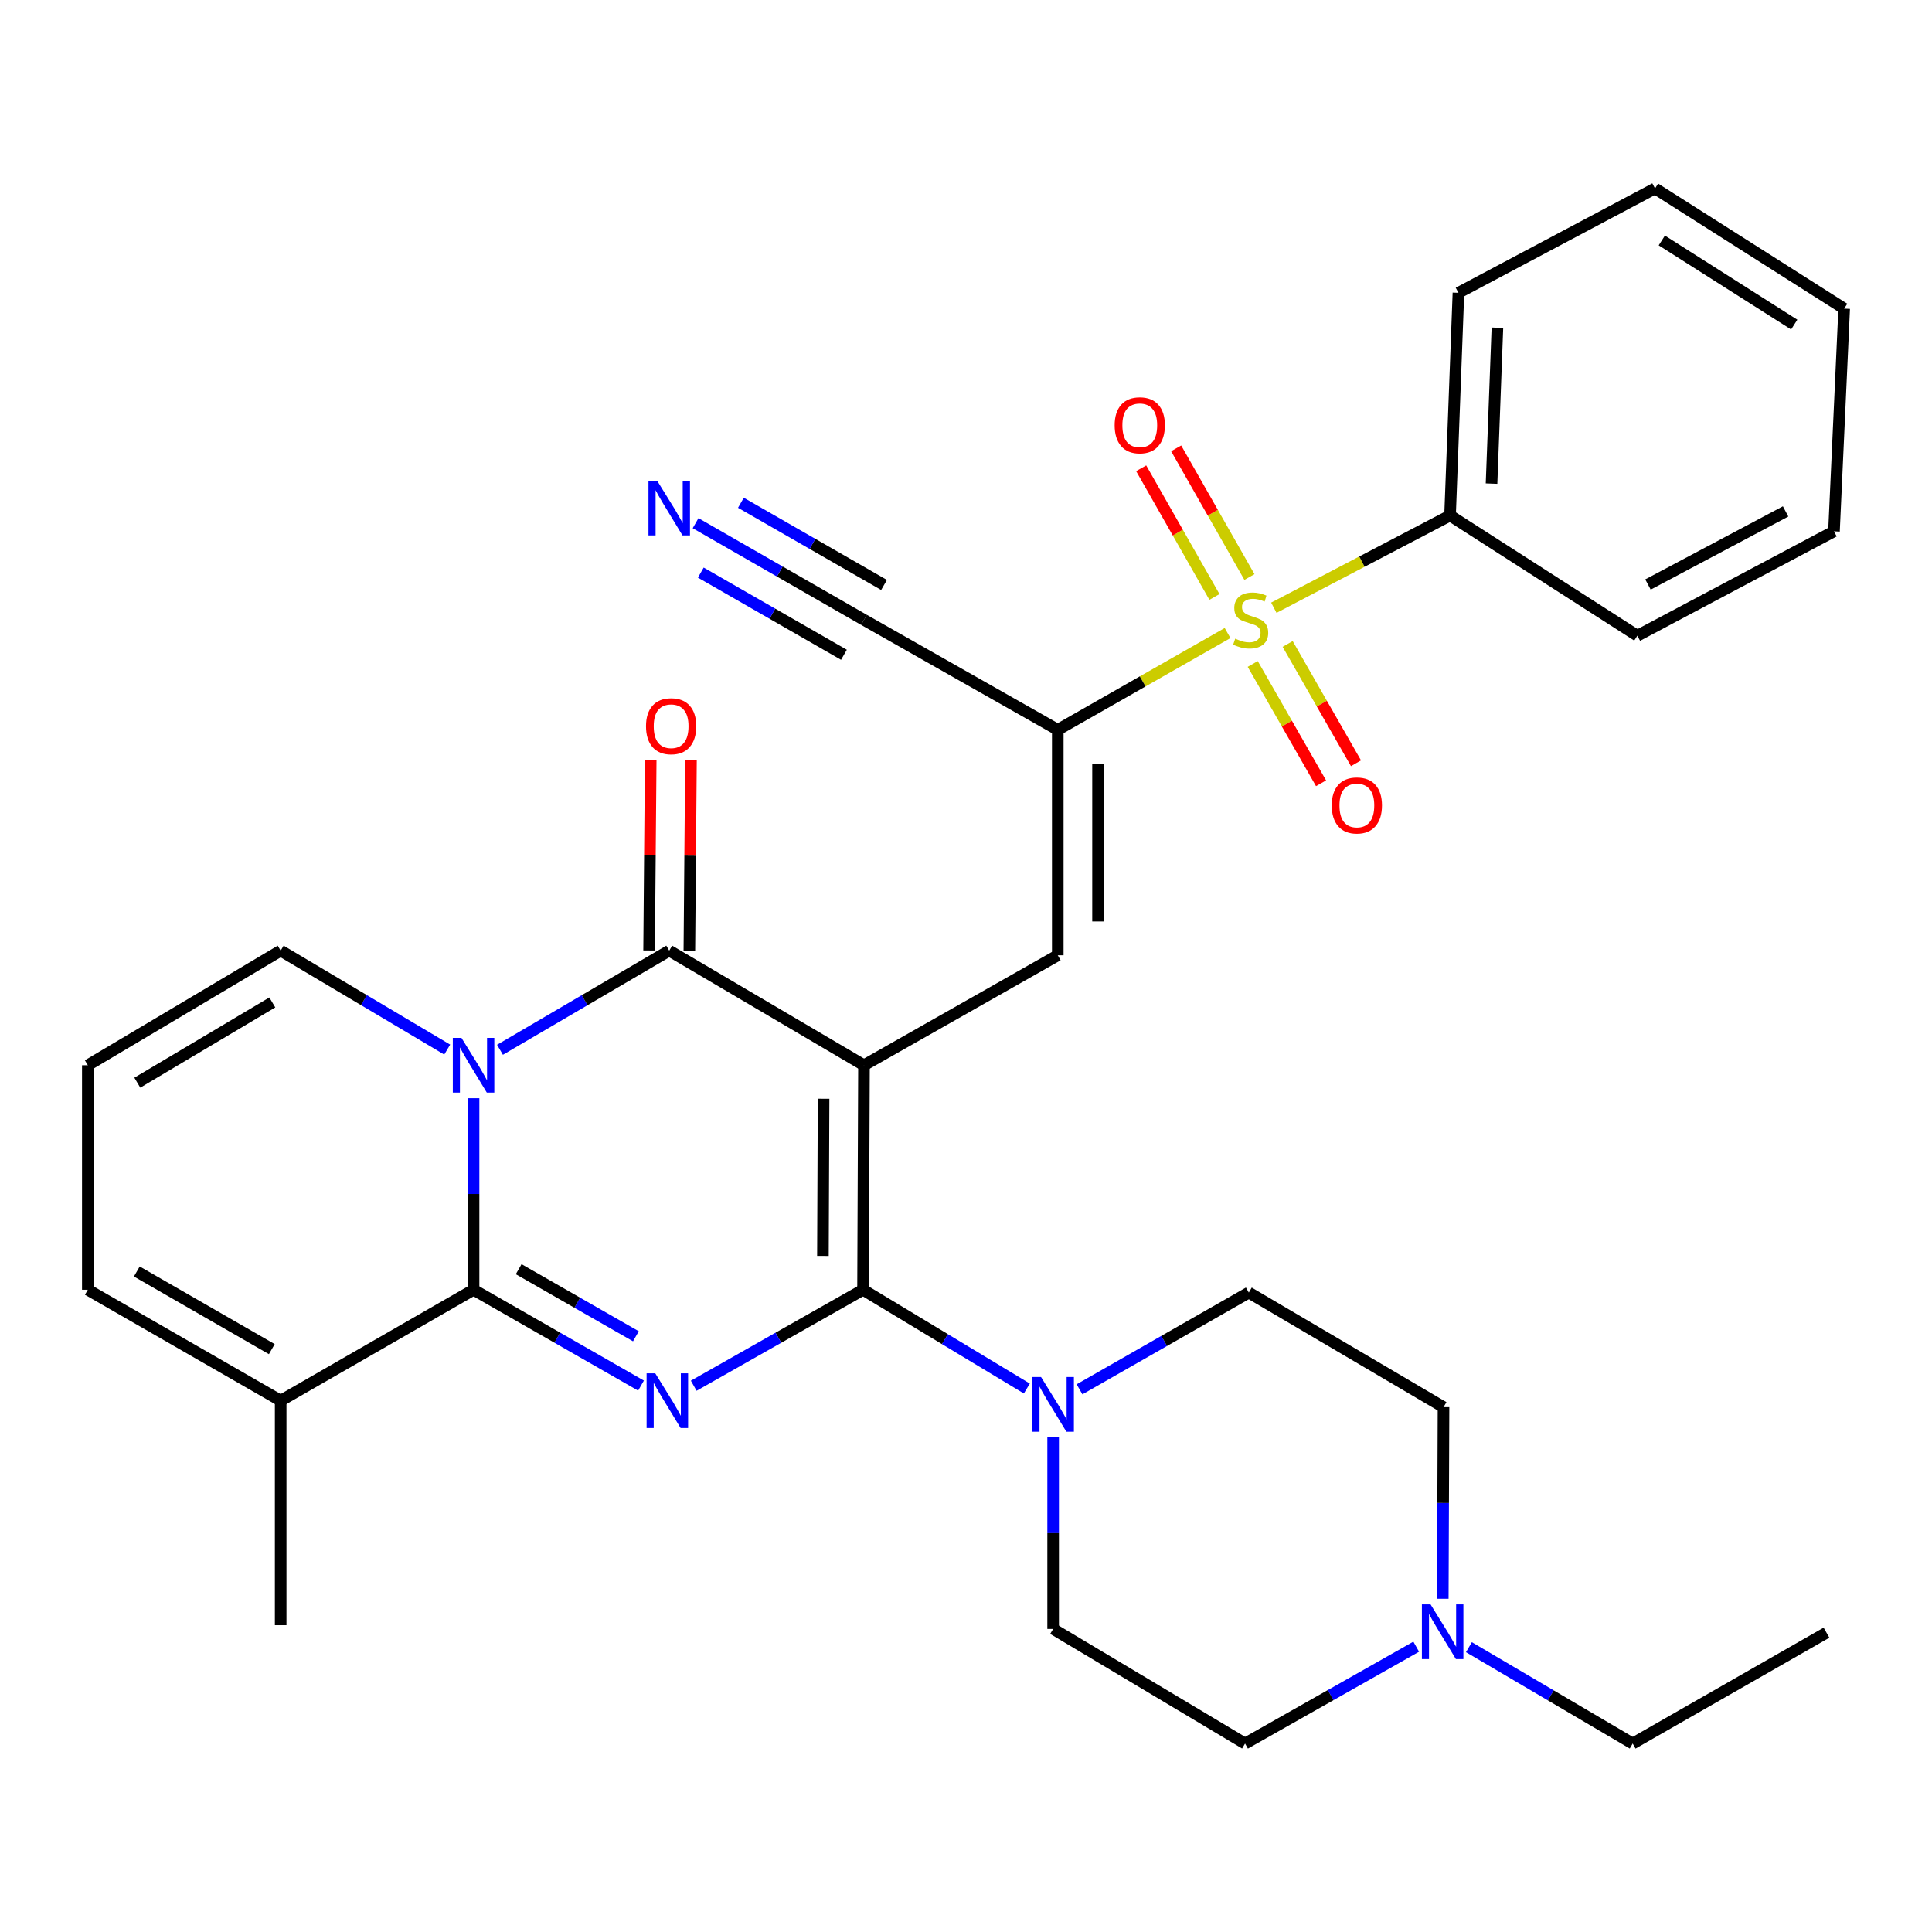 <?xml version='1.0' encoding='iso-8859-1'?>
<svg version='1.1' baseProfile='full'
              xmlns='http://www.w3.org/2000/svg'
                      xmlns:rdkit='http://www.rdkit.org/xml'
                      xmlns:xlink='http://www.w3.org/1999/xlink'
                  xml:space='preserve'
width='1000px' height='1000px' viewBox='0 0 1000 1000'>
<!-- END OF HEADER -->
<rect style='opacity:1.0;fill:#FFFFFF;stroke:none' width='1000' height='1000' x='0' y='0'> </rect>
<path class='bond-0' d='M 447.196,551.368 L 446.71,667.58' style='fill:none;fill-rule:evenodd;stroke:#000000;stroke-width:6px;stroke-linecap:butt;stroke-linejoin:miter;stroke-opacity:1' />
<path class='bond-0' d='M 426.284,568.713 L 425.944,650.061' style='fill:none;fill-rule:evenodd;stroke:#000000;stroke-width:6px;stroke-linecap:butt;stroke-linejoin:miter;stroke-opacity:1' />
<path class='bond-4' d='M 447.196,551.368 L 346.393,492.046' style='fill:none;fill-rule:evenodd;stroke:#000000;stroke-width:6px;stroke-linecap:butt;stroke-linejoin:miter;stroke-opacity:1' />
<path class='bond-7' d='M 447.196,551.368 L 547.501,494.455' style='fill:none;fill-rule:evenodd;stroke:#000000;stroke-width:6px;stroke-linecap:butt;stroke-linejoin:miter;stroke-opacity:1' />
<path class='bond-1' d='M 446.71,667.58 L 402.891,692.418' style='fill:none;fill-rule:evenodd;stroke:#000000;stroke-width:6px;stroke-linecap:butt;stroke-linejoin:miter;stroke-opacity:1' />
<path class='bond-1' d='M 402.891,692.418 L 359.071,717.255' style='fill:none;fill-rule:evenodd;stroke:#0000FF;stroke-width:6px;stroke-linecap:butt;stroke-linejoin:miter;stroke-opacity:1' />
<path class='bond-8' d='M 446.71,667.58 L 489.101,693.143' style='fill:none;fill-rule:evenodd;stroke:#000000;stroke-width:6px;stroke-linecap:butt;stroke-linejoin:miter;stroke-opacity:1' />
<path class='bond-8' d='M 489.101,693.143 L 531.492,718.705' style='fill:none;fill-rule:evenodd;stroke:#0000FF;stroke-width:6px;stroke-linecap:butt;stroke-linejoin:miter;stroke-opacity:1' />
<path class='bond-32' d='M 331.791,717.191 L 288.453,692.386' style='fill:none;fill-rule:evenodd;stroke:#0000FF;stroke-width:6px;stroke-linecap:butt;stroke-linejoin:miter;stroke-opacity:1' />
<path class='bond-32' d='M 288.453,692.386 L 245.116,667.58' style='fill:none;fill-rule:evenodd;stroke:#000000;stroke-width:6px;stroke-linecap:butt;stroke-linejoin:miter;stroke-opacity:1' />
<path class='bond-32' d='M 329.142,691.663 L 298.805,674.3' style='fill:none;fill-rule:evenodd;stroke:#0000FF;stroke-width:6px;stroke-linecap:butt;stroke-linejoin:miter;stroke-opacity:1' />
<path class='bond-32' d='M 298.805,674.3 L 268.469,656.936' style='fill:none;fill-rule:evenodd;stroke:#000000;stroke-width:6px;stroke-linecap:butt;stroke-linejoin:miter;stroke-opacity:1' />
<path class='bond-2' d='M 258.79,543.359 L 302.592,517.703' style='fill:none;fill-rule:evenodd;stroke:#0000FF;stroke-width:6px;stroke-linecap:butt;stroke-linejoin:miter;stroke-opacity:1' />
<path class='bond-2' d='M 302.592,517.703 L 346.393,492.046' style='fill:none;fill-rule:evenodd;stroke:#000000;stroke-width:6px;stroke-linecap:butt;stroke-linejoin:miter;stroke-opacity:1' />
<path class='bond-3' d='M 245.116,568.434 L 245.116,618.007' style='fill:none;fill-rule:evenodd;stroke:#0000FF;stroke-width:6px;stroke-linecap:butt;stroke-linejoin:miter;stroke-opacity:1' />
<path class='bond-3' d='M 245.116,618.007 L 245.116,667.58' style='fill:none;fill-rule:evenodd;stroke:#000000;stroke-width:6px;stroke-linecap:butt;stroke-linejoin:miter;stroke-opacity:1' />
<path class='bond-12' d='M 231.472,543.262 L 188.373,517.654' style='fill:none;fill-rule:evenodd;stroke:#0000FF;stroke-width:6px;stroke-linecap:butt;stroke-linejoin:miter;stroke-opacity:1' />
<path class='bond-12' d='M 188.373,517.654 L 145.273,492.046' style='fill:none;fill-rule:evenodd;stroke:#000000;stroke-width:6px;stroke-linecap:butt;stroke-linejoin:miter;stroke-opacity:1' />
<path class='bond-9' d='M 245.116,667.58 L 145.273,724.992' style='fill:none;fill-rule:evenodd;stroke:#000000;stroke-width:6px;stroke-linecap:butt;stroke-linejoin:miter;stroke-opacity:1' />
<path class='bond-17' d='M 356.812,492.135 L 357.23,442.85' style='fill:none;fill-rule:evenodd;stroke:#000000;stroke-width:6px;stroke-linecap:butt;stroke-linejoin:miter;stroke-opacity:1' />
<path class='bond-17' d='M 357.23,442.85 L 357.647,393.565' style='fill:none;fill-rule:evenodd;stroke:#FF0000;stroke-width:6px;stroke-linecap:butt;stroke-linejoin:miter;stroke-opacity:1' />
<path class='bond-17' d='M 335.974,491.958 L 336.391,442.673' style='fill:none;fill-rule:evenodd;stroke:#000000;stroke-width:6px;stroke-linecap:butt;stroke-linejoin:miter;stroke-opacity:1' />
<path class='bond-17' d='M 336.391,442.673 L 336.809,393.389' style='fill:none;fill-rule:evenodd;stroke:#FF0000;stroke-width:6px;stroke-linecap:butt;stroke-linejoin:miter;stroke-opacity:1' />
<path class='bond-5' d='M 635.391,327.655 L 591.446,352.699' style='fill:none;fill-rule:evenodd;stroke:#CCCC00;stroke-width:6px;stroke-linecap:butt;stroke-linejoin:miter;stroke-opacity:1' />
<path class='bond-5' d='M 591.446,352.699 L 547.501,377.744' style='fill:none;fill-rule:evenodd;stroke:#000000;stroke-width:6px;stroke-linecap:butt;stroke-linejoin:miter;stroke-opacity:1' />
<path class='bond-14' d='M 648.408,343.666 L 666.092,374.543' style='fill:none;fill-rule:evenodd;stroke:#CCCC00;stroke-width:6px;stroke-linecap:butt;stroke-linejoin:miter;stroke-opacity:1' />
<path class='bond-14' d='M 666.092,374.543 L 683.777,405.419' style='fill:none;fill-rule:evenodd;stroke:#FF0000;stroke-width:6px;stroke-linecap:butt;stroke-linejoin:miter;stroke-opacity:1' />
<path class='bond-14' d='M 666.491,333.309 L 684.175,364.186' style='fill:none;fill-rule:evenodd;stroke:#CCCC00;stroke-width:6px;stroke-linecap:butt;stroke-linejoin:miter;stroke-opacity:1' />
<path class='bond-14' d='M 684.175,364.186 L 701.86,395.062' style='fill:none;fill-rule:evenodd;stroke:#FF0000;stroke-width:6px;stroke-linecap:butt;stroke-linejoin:miter;stroke-opacity:1' />
<path class='bond-15' d='M 646.705,298.666 L 627.741,265.365' style='fill:none;fill-rule:evenodd;stroke:#CCCC00;stroke-width:6px;stroke-linecap:butt;stroke-linejoin:miter;stroke-opacity:1' />
<path class='bond-15' d='M 627.741,265.365 L 608.776,232.065' style='fill:none;fill-rule:evenodd;stroke:#FF0000;stroke-width:6px;stroke-linecap:butt;stroke-linejoin:miter;stroke-opacity:1' />
<path class='bond-15' d='M 628.597,308.979 L 609.632,275.678' style='fill:none;fill-rule:evenodd;stroke:#CCCC00;stroke-width:6px;stroke-linecap:butt;stroke-linejoin:miter;stroke-opacity:1' />
<path class='bond-15' d='M 609.632,275.678 L 590.668,242.377' style='fill:none;fill-rule:evenodd;stroke:#FF0000;stroke-width:6px;stroke-linecap:butt;stroke-linejoin:miter;stroke-opacity:1' />
<path class='bond-16' d='M 659.336,314.565 L 704.939,290.694' style='fill:none;fill-rule:evenodd;stroke:#CCCC00;stroke-width:6px;stroke-linecap:butt;stroke-linejoin:miter;stroke-opacity:1' />
<path class='bond-16' d='M 704.939,290.694 L 750.543,266.823' style='fill:none;fill-rule:evenodd;stroke:#000000;stroke-width:6px;stroke-linecap:butt;stroke-linejoin:miter;stroke-opacity:1' />
<path class='bond-6' d='M 547.501,377.744 L 547.501,494.455' style='fill:none;fill-rule:evenodd;stroke:#000000;stroke-width:6px;stroke-linecap:butt;stroke-linejoin:miter;stroke-opacity:1' />
<path class='bond-6' d='M 568.34,395.251 L 568.34,476.948' style='fill:none;fill-rule:evenodd;stroke:#000000;stroke-width:6px;stroke-linecap:butt;stroke-linejoin:miter;stroke-opacity:1' />
<path class='bond-10' d='M 547.501,377.744 L 447.196,320.842' style='fill:none;fill-rule:evenodd;stroke:#000000;stroke-width:6px;stroke-linecap:butt;stroke-linejoin:miter;stroke-opacity:1' />
<path class='bond-20' d='M 558.761,719.11 L 602.572,694.075' style='fill:none;fill-rule:evenodd;stroke:#0000FF;stroke-width:6px;stroke-linecap:butt;stroke-linejoin:miter;stroke-opacity:1' />
<path class='bond-20' d='M 602.572,694.075 L 646.383,669.039' style='fill:none;fill-rule:evenodd;stroke:#000000;stroke-width:6px;stroke-linecap:butt;stroke-linejoin:miter;stroke-opacity:1' />
<path class='bond-21' d='M 545.105,743.979 L 545.105,793.559' style='fill:none;fill-rule:evenodd;stroke:#0000FF;stroke-width:6px;stroke-linecap:butt;stroke-linejoin:miter;stroke-opacity:1' />
<path class='bond-21' d='M 545.105,793.559 L 545.105,843.138' style='fill:none;fill-rule:evenodd;stroke:#000000;stroke-width:6px;stroke-linecap:butt;stroke-linejoin:miter;stroke-opacity:1' />
<path class='bond-25' d='M 145.273,724.992 L 145.273,841.204' style='fill:none;fill-rule:evenodd;stroke:#000000;stroke-width:6px;stroke-linecap:butt;stroke-linejoin:miter;stroke-opacity:1' />
<path class='bond-34' d='M 145.273,724.992 L 45.455,667.58' style='fill:none;fill-rule:evenodd;stroke:#000000;stroke-width:6px;stroke-linecap:butt;stroke-linejoin:miter;stroke-opacity:1' />
<path class='bond-34' d='M 140.69,698.316 L 70.817,658.128' style='fill:none;fill-rule:evenodd;stroke:#000000;stroke-width:6px;stroke-linecap:butt;stroke-linejoin:miter;stroke-opacity:1' />
<path class='bond-11' d='M 447.196,320.842 L 403.618,295.817' style='fill:none;fill-rule:evenodd;stroke:#000000;stroke-width:6px;stroke-linecap:butt;stroke-linejoin:miter;stroke-opacity:1' />
<path class='bond-11' d='M 403.618,295.817 L 360.039,270.792' style='fill:none;fill-rule:evenodd;stroke:#0000FF;stroke-width:6px;stroke-linecap:butt;stroke-linejoin:miter;stroke-opacity:1' />
<path class='bond-11' d='M 457.574,302.771 L 420.532,281.5' style='fill:none;fill-rule:evenodd;stroke:#000000;stroke-width:6px;stroke-linecap:butt;stroke-linejoin:miter;stroke-opacity:1' />
<path class='bond-11' d='M 420.532,281.5 L 383.49,260.228' style='fill:none;fill-rule:evenodd;stroke:#0000FF;stroke-width:6px;stroke-linecap:butt;stroke-linejoin:miter;stroke-opacity:1' />
<path class='bond-11' d='M 436.819,338.914 L 399.777,317.642' style='fill:none;fill-rule:evenodd;stroke:#000000;stroke-width:6px;stroke-linecap:butt;stroke-linejoin:miter;stroke-opacity:1' />
<path class='bond-11' d='M 399.777,317.642 L 362.735,296.371' style='fill:none;fill-rule:evenodd;stroke:#0000FF;stroke-width:6px;stroke-linecap:butt;stroke-linejoin:miter;stroke-opacity:1' />
<path class='bond-18' d='M 145.273,492.046 L 45.455,551.368' style='fill:none;fill-rule:evenodd;stroke:#000000;stroke-width:6px;stroke-linecap:butt;stroke-linejoin:miter;stroke-opacity:1' />
<path class='bond-18' d='M 140.947,518.859 L 71.074,560.384' style='fill:none;fill-rule:evenodd;stroke:#000000;stroke-width:6px;stroke-linecap:butt;stroke-linejoin:miter;stroke-opacity:1' />
<path class='bond-13' d='M 733.033,852.325 L 688.735,877.392' style='fill:none;fill-rule:evenodd;stroke:#0000FF;stroke-width:6px;stroke-linecap:butt;stroke-linejoin:miter;stroke-opacity:1' />
<path class='bond-13' d='M 688.735,877.392 L 644.438,902.459' style='fill:none;fill-rule:evenodd;stroke:#000000;stroke-width:6px;stroke-linecap:butt;stroke-linejoin:miter;stroke-opacity:1' />
<path class='bond-24' d='M 760.304,852.583 L 802.688,877.521' style='fill:none;fill-rule:evenodd;stroke:#0000FF;stroke-width:6px;stroke-linecap:butt;stroke-linejoin:miter;stroke-opacity:1' />
<path class='bond-24' d='M 802.688,877.521 L 845.071,902.459' style='fill:none;fill-rule:evenodd;stroke:#000000;stroke-width:6px;stroke-linecap:butt;stroke-linejoin:miter;stroke-opacity:1' />
<path class='bond-33' d='M 746.777,827.519 L 746.97,777.934' style='fill:none;fill-rule:evenodd;stroke:#0000FF;stroke-width:6px;stroke-linecap:butt;stroke-linejoin:miter;stroke-opacity:1' />
<path class='bond-33' d='M 746.97,777.934 L 747.162,728.349' style='fill:none;fill-rule:evenodd;stroke:#000000;stroke-width:6px;stroke-linecap:butt;stroke-linejoin:miter;stroke-opacity:1' />
<path class='bond-26' d='M 750.543,266.823 L 754.884,151.56' style='fill:none;fill-rule:evenodd;stroke:#000000;stroke-width:6px;stroke-linecap:butt;stroke-linejoin:miter;stroke-opacity:1' />
<path class='bond-26' d='M 772.018,250.318 L 775.057,169.634' style='fill:none;fill-rule:evenodd;stroke:#000000;stroke-width:6px;stroke-linecap:butt;stroke-linejoin:miter;stroke-opacity:1' />
<path class='bond-27' d='M 750.543,266.823 L 847.491,329.039' style='fill:none;fill-rule:evenodd;stroke:#000000;stroke-width:6px;stroke-linecap:butt;stroke-linejoin:miter;stroke-opacity:1' />
<path class='bond-19' d='M 45.455,551.368 L 45.455,667.58' style='fill:none;fill-rule:evenodd;stroke:#000000;stroke-width:6px;stroke-linecap:butt;stroke-linejoin:miter;stroke-opacity:1' />
<path class='bond-23' d='M 646.383,669.039 L 747.162,728.349' style='fill:none;fill-rule:evenodd;stroke:#000000;stroke-width:6px;stroke-linecap:butt;stroke-linejoin:miter;stroke-opacity:1' />
<path class='bond-22' d='M 545.105,843.138 L 644.438,902.459' style='fill:none;fill-rule:evenodd;stroke:#000000;stroke-width:6px;stroke-linecap:butt;stroke-linejoin:miter;stroke-opacity:1' />
<path class='bond-28' d='M 845.071,902.459 L 945.388,845.071' style='fill:none;fill-rule:evenodd;stroke:#000000;stroke-width:6px;stroke-linecap:butt;stroke-linejoin:miter;stroke-opacity:1' />
<path class='bond-30' d='M 754.884,151.56 L 856.637,97.54' style='fill:none;fill-rule:evenodd;stroke:#000000;stroke-width:6px;stroke-linecap:butt;stroke-linejoin:miter;stroke-opacity:1' />
<path class='bond-29' d='M 847.491,329.039 L 949.266,275.008' style='fill:none;fill-rule:evenodd;stroke:#000000;stroke-width:6px;stroke-linecap:butt;stroke-linejoin:miter;stroke-opacity:1' />
<path class='bond-29' d='M 852.986,302.528 L 924.228,264.707' style='fill:none;fill-rule:evenodd;stroke:#000000;stroke-width:6px;stroke-linecap:butt;stroke-linejoin:miter;stroke-opacity:1' />
<path class='bond-31' d='M 949.266,275.008 L 954.545,159.745' style='fill:none;fill-rule:evenodd;stroke:#000000;stroke-width:6px;stroke-linecap:butt;stroke-linejoin:miter;stroke-opacity:1' />
<path class='bond-35' d='M 856.637,97.54 L 954.545,159.745' style='fill:none;fill-rule:evenodd;stroke:#000000;stroke-width:6px;stroke-linecap:butt;stroke-linejoin:miter;stroke-opacity:1' />
<path class='bond-35' d='M 860.148,124.461 L 928.684,168.004' style='fill:none;fill-rule:evenodd;stroke:#000000;stroke-width:6px;stroke-linecap:butt;stroke-linejoin:miter;stroke-opacity:1' />
<path  class='atom-2' d='M 339.161 710.832
L 348.441 725.832
Q 349.361 727.312, 350.841 729.992
Q 352.321 732.672, 352.401 732.832
L 352.401 710.832
L 356.161 710.832
L 356.161 739.152
L 352.281 739.152
L 342.321 722.752
Q 341.161 720.832, 339.921 718.632
Q 338.721 716.432, 338.361 715.752
L 338.361 739.152
L 334.681 739.152
L 334.681 710.832
L 339.161 710.832
' fill='#0000FF'/>
<path  class='atom-3' d='M 238.856 537.208
L 248.136 552.208
Q 249.056 553.688, 250.536 556.368
Q 252.016 559.048, 252.096 559.208
L 252.096 537.208
L 255.856 537.208
L 255.856 565.528
L 251.976 565.528
L 242.016 549.128
Q 240.856 547.208, 239.616 545.008
Q 238.416 542.808, 238.056 542.128
L 238.056 565.528
L 234.376 565.528
L 234.376 537.208
L 238.856 537.208
' fill='#0000FF'/>
<path  class='atom-6' d='M 639.343 330.562
Q 639.663 330.682, 640.983 331.242
Q 642.303 331.802, 643.743 332.162
Q 645.223 332.482, 646.663 332.482
Q 649.343 332.482, 650.903 331.202
Q 652.463 329.882, 652.463 327.602
Q 652.463 326.042, 651.663 325.082
Q 650.903 324.122, 649.703 323.602
Q 648.503 323.082, 646.503 322.482
Q 643.983 321.722, 642.463 321.002
Q 640.983 320.282, 639.903 318.762
Q 638.863 317.242, 638.863 314.682
Q 638.863 311.122, 641.263 308.922
Q 643.703 306.722, 648.503 306.722
Q 651.783 306.722, 655.503 308.282
L 654.583 311.362
Q 651.183 309.962, 648.623 309.962
Q 645.863 309.962, 644.343 311.122
Q 642.823 312.242, 642.863 314.202
Q 642.863 315.722, 643.623 316.642
Q 644.423 317.562, 645.543 318.082
Q 646.703 318.602, 648.623 319.202
Q 651.183 320.002, 652.703 320.802
Q 654.223 321.602, 655.303 323.242
Q 656.423 324.842, 656.423 327.602
Q 656.423 331.522, 653.783 333.642
Q 651.183 335.722, 646.823 335.722
Q 644.303 335.722, 642.383 335.162
Q 640.503 334.642, 638.263 333.722
L 639.343 330.562
' fill='#CCCC00'/>
<path  class='atom-9' d='M 538.845 712.754
L 548.125 727.754
Q 549.045 729.234, 550.525 731.914
Q 552.005 734.594, 552.085 734.754
L 552.085 712.754
L 555.845 712.754
L 555.845 741.074
L 551.965 741.074
L 542.005 724.674
Q 540.845 722.754, 539.605 720.554
Q 538.405 718.354, 538.045 717.674
L 538.045 741.074
L 534.365 741.074
L 534.365 712.754
L 538.845 712.754
' fill='#0000FF'/>
<path  class='atom-12' d='M 340.133 248.796
L 349.413 263.796
Q 350.333 265.276, 351.813 267.956
Q 353.293 270.636, 353.373 270.796
L 353.373 248.796
L 357.133 248.796
L 357.133 277.116
L 353.253 277.116
L 343.293 260.716
Q 342.133 258.796, 340.893 256.596
Q 339.693 254.396, 339.333 253.716
L 339.333 277.116
L 335.653 277.116
L 335.653 248.796
L 340.133 248.796
' fill='#0000FF'/>
<path  class='atom-14' d='M 740.451 830.425
L 749.731 845.425
Q 750.651 846.905, 752.131 849.585
Q 753.611 852.265, 753.691 852.425
L 753.691 830.425
L 757.451 830.425
L 757.451 858.745
L 753.571 858.745
L 743.611 842.345
Q 742.451 840.425, 741.211 838.225
Q 740.011 836.025, 739.651 835.345
L 739.651 858.745
L 735.971 858.745
L 735.971 830.425
L 740.451 830.425
' fill='#0000FF'/>
<path  class='atom-15' d='M 689.312 416.898
Q 689.312 410.098, 692.672 406.298
Q 696.032 402.498, 702.312 402.498
Q 708.592 402.498, 711.952 406.298
Q 715.312 410.098, 715.312 416.898
Q 715.312 423.778, 711.912 427.698
Q 708.512 431.578, 702.312 431.578
Q 696.072 431.578, 692.672 427.698
Q 689.312 423.818, 689.312 416.898
M 702.312 428.378
Q 706.632 428.378, 708.952 425.498
Q 711.312 422.578, 711.312 416.898
Q 711.312 411.338, 708.952 408.538
Q 706.632 405.698, 702.312 405.698
Q 697.992 405.698, 695.632 408.498
Q 693.312 411.298, 693.312 416.898
Q 693.312 422.618, 695.632 425.498
Q 697.992 428.378, 702.312 428.378
' fill='#FF0000'/>
<path  class='atom-16' d='M 576.944 220.131
Q 576.944 213.331, 580.304 209.531
Q 583.664 205.731, 589.944 205.731
Q 596.224 205.731, 599.584 209.531
Q 602.944 213.331, 602.944 220.131
Q 602.944 227.011, 599.544 230.931
Q 596.144 234.811, 589.944 234.811
Q 583.704 234.811, 580.304 230.931
Q 576.944 227.051, 576.944 220.131
M 589.944 231.611
Q 594.264 231.611, 596.584 228.731
Q 598.944 225.811, 598.944 220.131
Q 598.944 214.571, 596.584 211.771
Q 594.264 208.931, 589.944 208.931
Q 585.624 208.931, 583.264 211.731
Q 580.944 214.531, 580.944 220.131
Q 580.944 225.851, 583.264 228.731
Q 585.624 231.611, 589.944 231.611
' fill='#FF0000'/>
<path  class='atom-18' d='M 334.377 375.891
Q 334.377 369.091, 337.737 365.291
Q 341.097 361.491, 347.377 361.491
Q 353.657 361.491, 357.017 365.291
Q 360.377 369.091, 360.377 375.891
Q 360.377 382.771, 356.977 386.691
Q 353.577 390.571, 347.377 390.571
Q 341.137 390.571, 337.737 386.691
Q 334.377 382.811, 334.377 375.891
M 347.377 387.371
Q 351.697 387.371, 354.017 384.491
Q 356.377 381.571, 356.377 375.891
Q 356.377 370.331, 354.017 367.531
Q 351.697 364.691, 347.377 364.691
Q 343.057 364.691, 340.697 367.491
Q 338.377 370.291, 338.377 375.891
Q 338.377 381.611, 340.697 384.491
Q 343.057 387.371, 347.377 387.371
' fill='#FF0000'/>
</svg>
